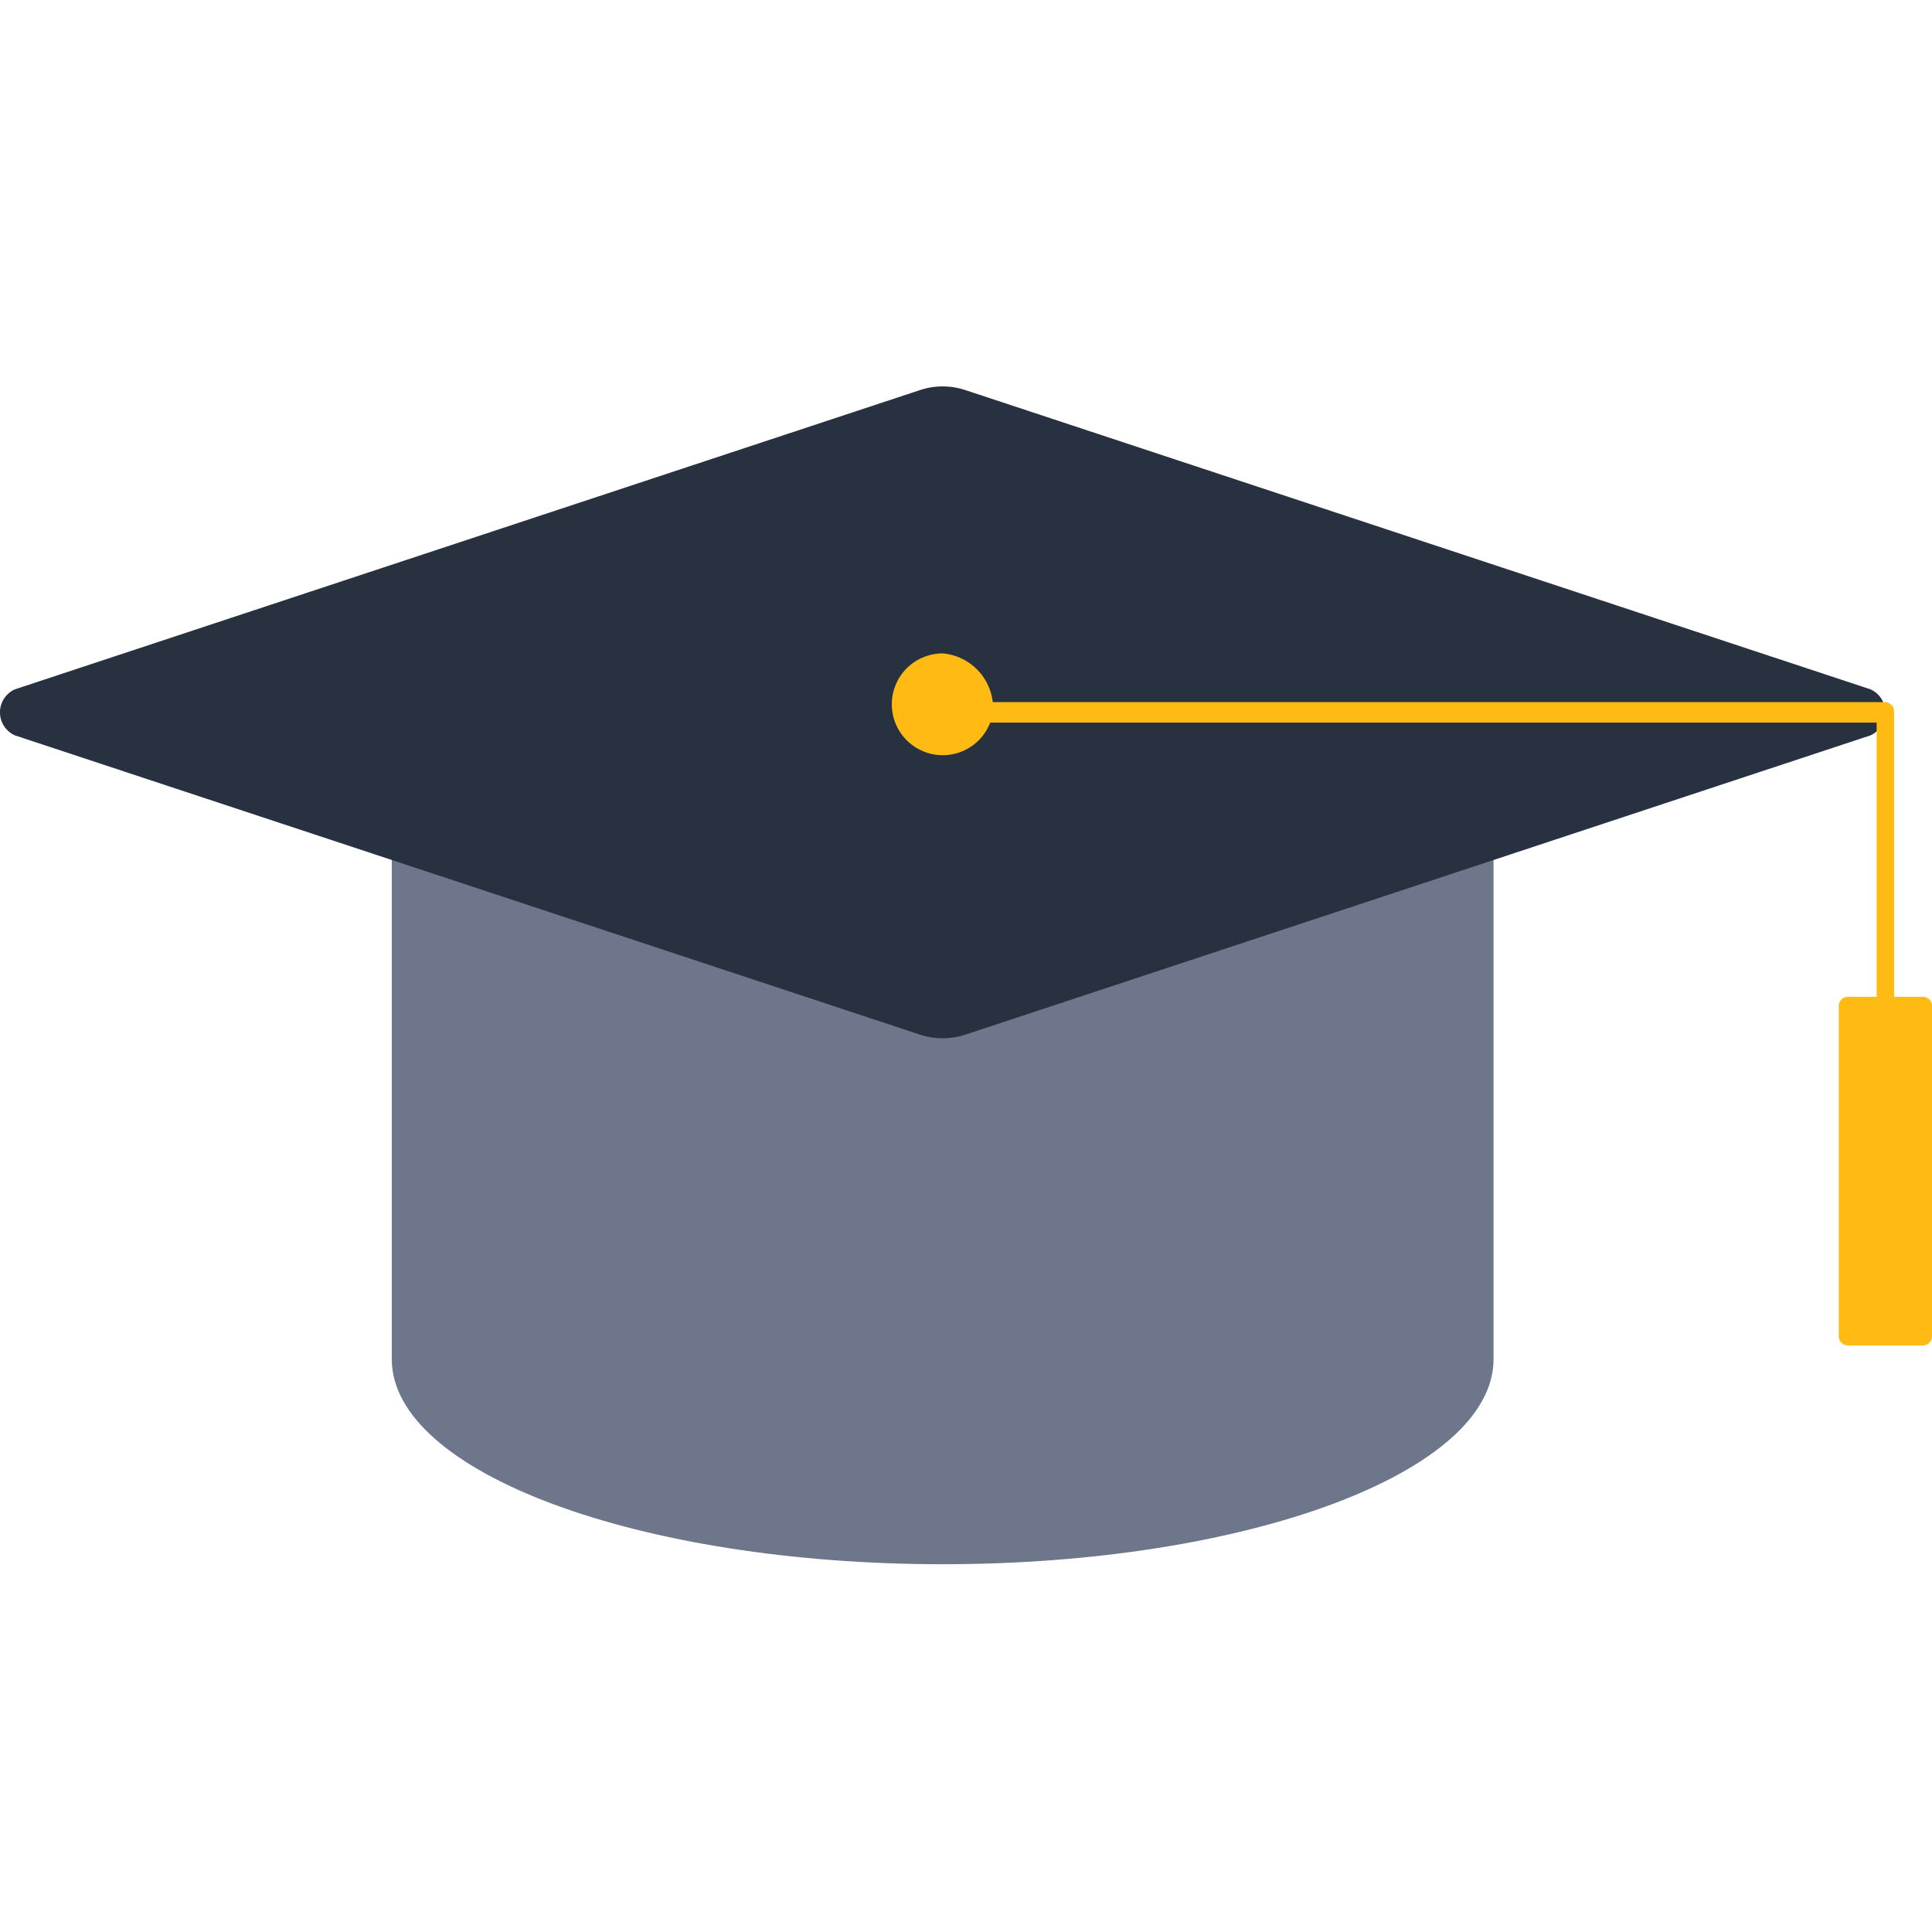 <svg xmlns="http://www.w3.org/2000/svg" width="70" height="70" viewBox="0 0 70 70">
  <g id="ico_73" transform="translate(-130 -836)">
    <g id="사각형_97" data-name="사각형 97" transform="translate(130 836)" fill="#fff" stroke="#707070" stroke-width="1" opacity="0">
      <rect width="70" height="70" stroke="none"/>
      <rect x="0.5" y="0.5" width="69" height="69" fill="none"/>
    </g>
    <g id="그룹_211" data-name="그룹 211" transform="translate(-535.776 -2639.131)">
      <path id="패스_152" data-name="패스 152" d="M468.7,1044.48V1066.4c0,4.1,8.936,7.429,19.96,7.429s19.959-3.326,19.959-7.429V1044.48Z" transform="translate(211.271 2457.977)" fill="#6d768a"/>
      <path id="패스_153" data-name="패스 153" d="M503.549,1030.774l-32.791,10.842a2.621,2.621,0,0,1-1.654,0l-32.791-10.842a.914.914,0,0,1,0-1.666l32.791-10.842a2.613,2.613,0,0,1,1.653,0l32.791,10.841a.915.915,0,0,1,0,1.667" transform="translate(230 2471)" fill="#283140"/>
      <path id="패스_154" data-name="패스 154" d="M549.466,1051.426h-.633v-9.937H514.994v-.743H549.15a.348.348,0,0,1,.316.371Z" transform="translate(184.937 2459.823)" fill="#ffbb14"/>
      <path id="패스_155" data-name="패스 155" d="M514.413,1039.394a1.844,1.844,0,1,1-1.821-2.136,2,2,0,0,1,1.821,2.136" transform="translate(187.34 2461.547)" fill="#ffbb14"/>
      <path id="패스_156" data-name="패스 156" d="M593.366,1074.491H590.6a.336.336,0,0,1-.306-.359v-11.911a.336.336,0,0,1,.306-.359h2.767a.335.335,0,0,1,.306.359v11.911a.336.336,0,0,1-.306.359" transform="translate(142.104 2449.386)" fill="#ffbb14"/>
    </g>
  </g>
</svg>
